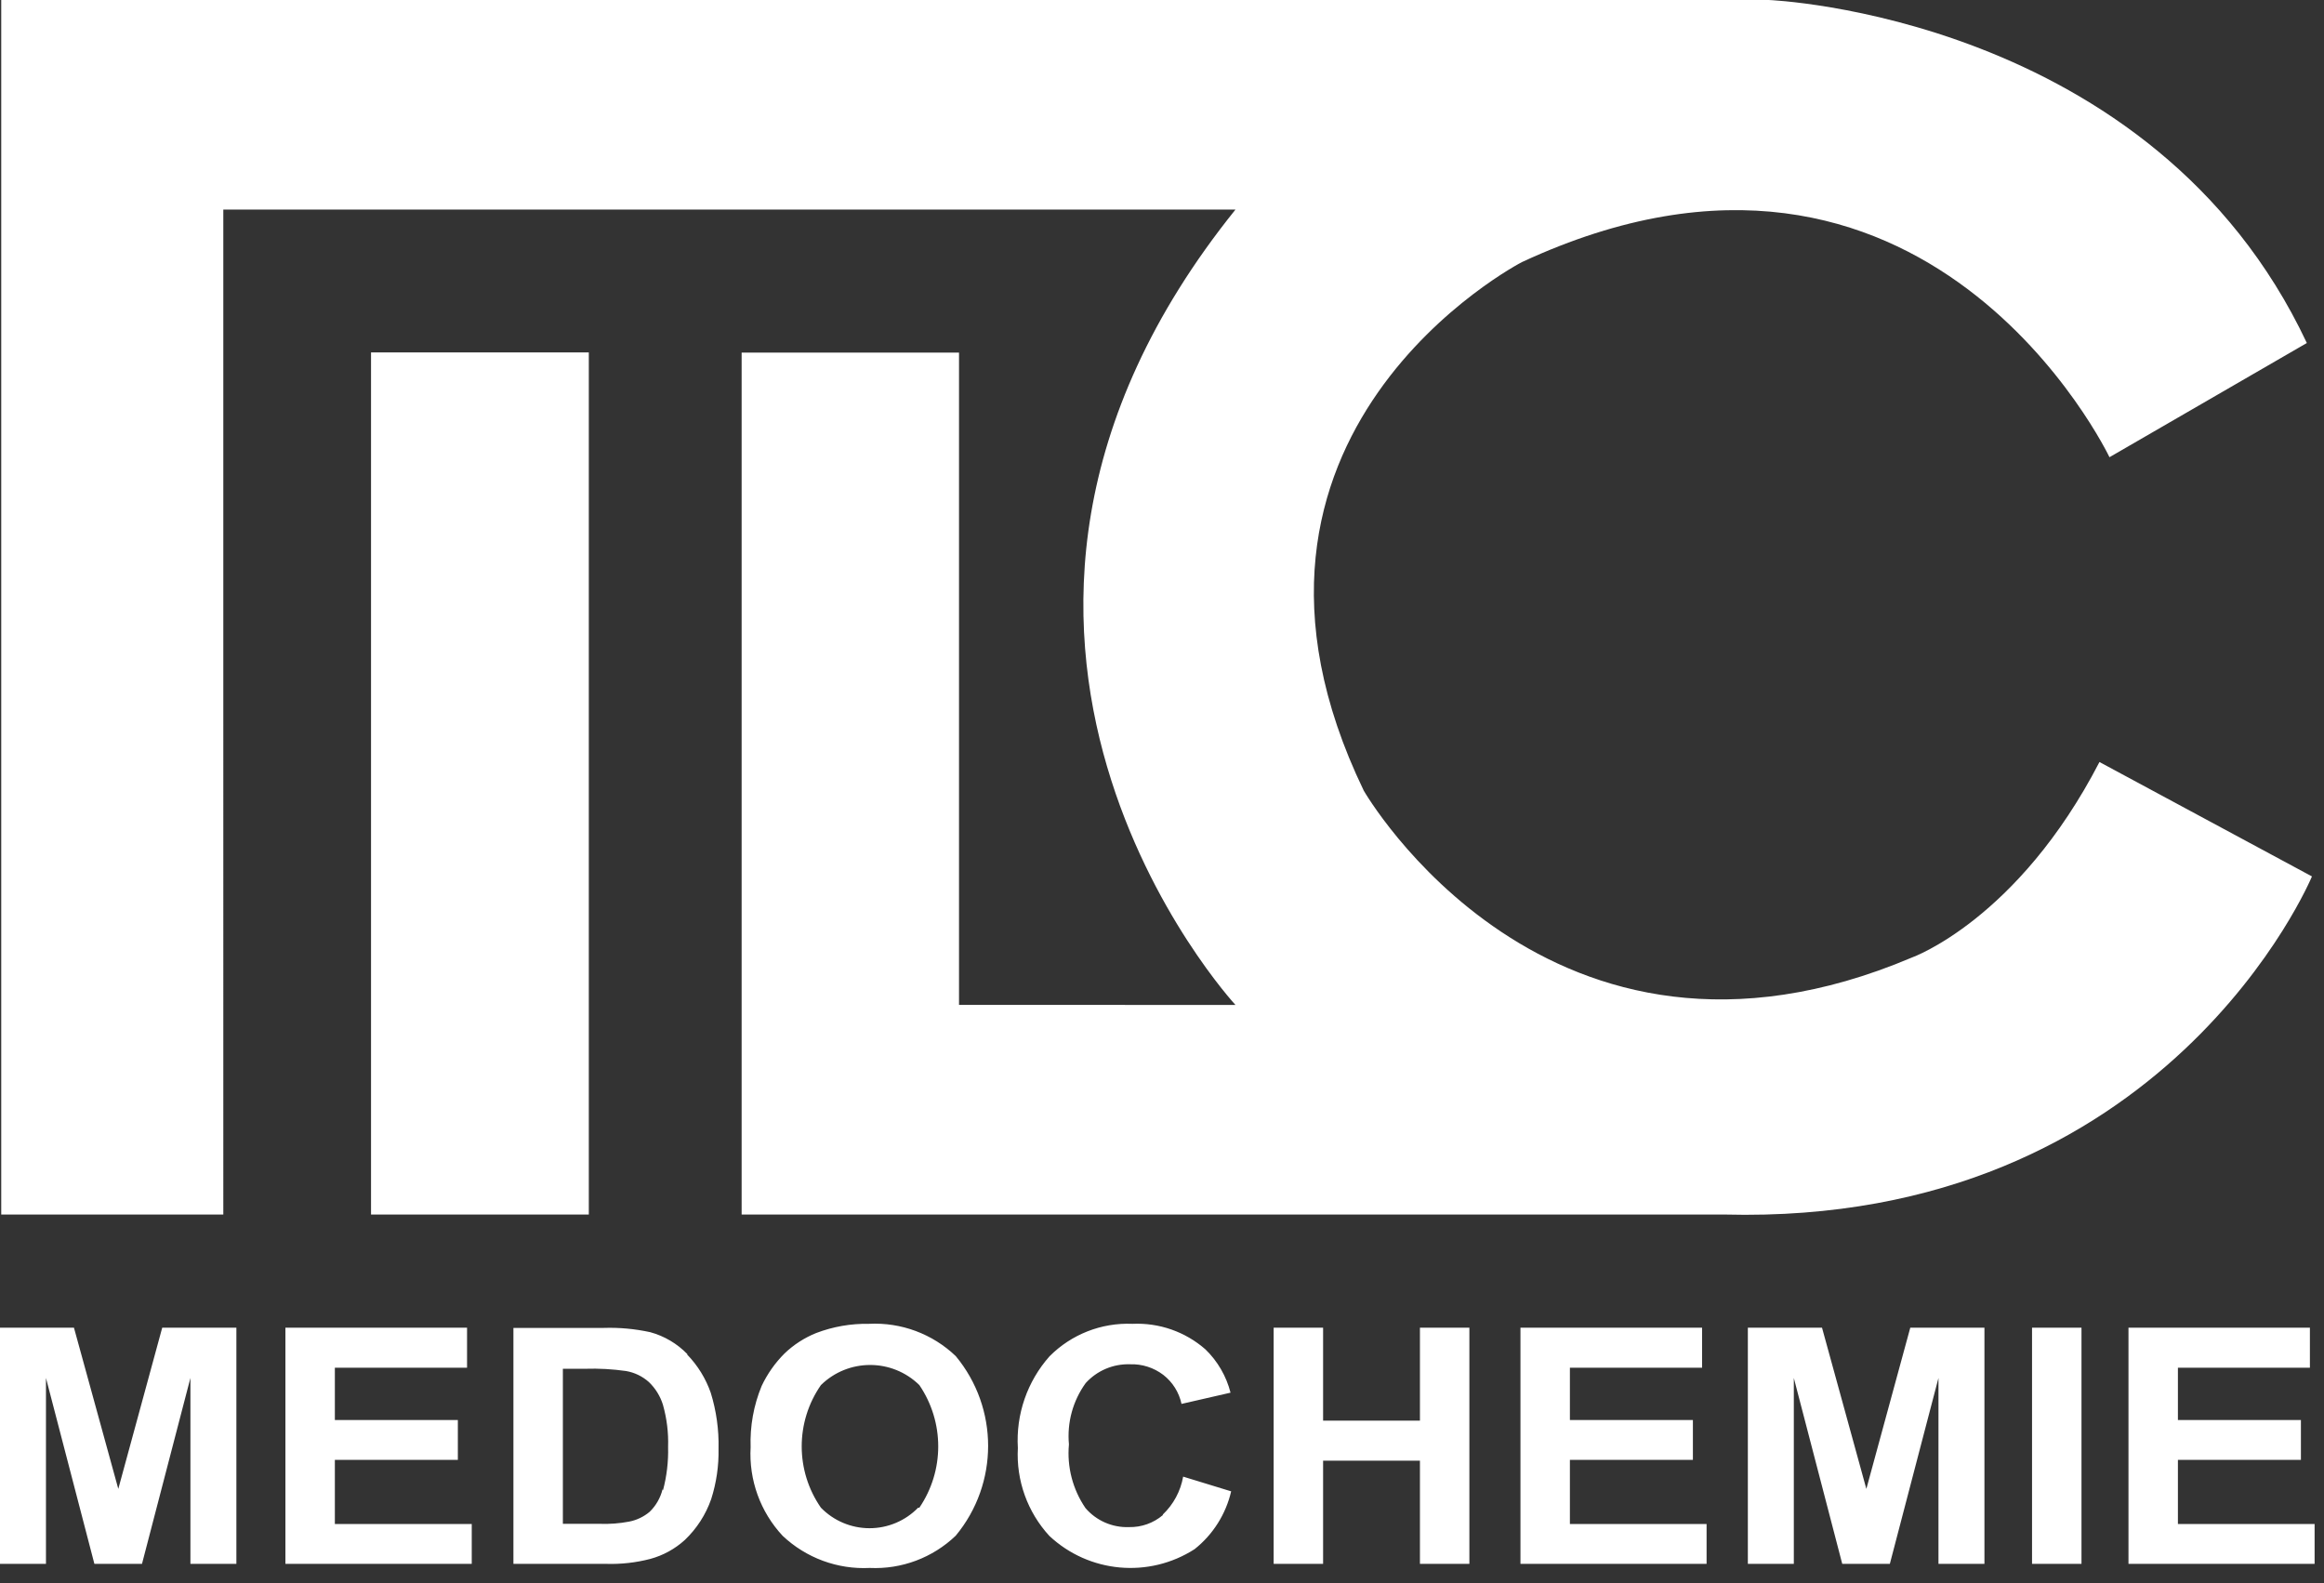 <svg xmlns="http://www.w3.org/2000/svg" width="91" height="62" viewBox="0 0 91 62">
    <rect x="0" y="0" width="91" height="62" fill="#333333" stroke="none"/>
    <g fill="none" fill-rule="evenodd">
        <g fill="#FFF" fill-rule="nonzero">
            <g>
                <g>
                    <g>
                        <path d="M90.528 34.32l-8.32-4.48c-3.2 6.184-7.344 7.656-7.344 7.656C60.616 43.536 53.4 30.96 53.4 30.96c-6.76-14.008 6.192-20.696 6.192-20.696 15.864-7.368 23.008 7.64 23.008 7.64l7.728-4.472C84.28.576 69.256 0 69.256 0H.048v47.56h8.696V8.208h39.632c-13.4 16.656 0 31.144 0 31.144H37.552V13.808H29.04V47.56h38.48c17.336.448 23.008-13.24 23.008-13.24" transform="translate(-89 -3211) translate(1 2950) translate(0 159) translate(88 102)"/>
                        <path d="M23.04 47.56L23.056 47.56 23.056 13.8 14.544 13.8 14.528 13.8 14.528 30.584 14.528 47.56zM34.024 51.84c-.705-.013-1.405.109-2.064.36-.46.185-.882.457-1.24.8-.37.37-.673.8-.896 1.272-.314.76-.461 1.578-.432 2.4-.073 1.28.38 2.535 1.256 3.472.918.865 2.148 1.319 3.408 1.256 1.248.058 2.466-.399 3.368-1.264 1.69-2.04 1.69-4.992 0-7.032-.909-.87-2.136-1.327-3.392-1.264m1.92 7.2c-.5.514-1.187.804-1.904.804-.717 0-1.404-.29-1.904-.804-1.002-1.443-1.002-3.357 0-4.8 1.07-1.051 2.786-1.051 3.856 0 .984 1.449.984 3.351 0 4.8M26.912 53.024c-.398-.41-.898-.705-1.448-.856-.599-.131-1.211-.188-1.824-.168h-3.536v9.24h3.64c.577.017 1.153-.047 1.712-.192.506-.136.972-.391 1.36-.744.466-.444.82-.992 1.032-1.6.204-.638.301-1.306.288-1.976.017-.74-.086-1.477-.304-2.184-.195-.56-.509-1.07-.92-1.496m-.968 5.272c-.083.334-.258.64-.504.88-.23.194-.505.326-.8.384-.385.074-.777.103-1.168.088H22.04V53.6h.872c.535-.017 1.07.013 1.6.088.333.057.644.207.896.432.257.247.448.555.552.896.151.536.219 1.092.2 1.648.015.572-.052 1.143-.2 1.696M13.112 57.168L17.928 57.168 17.928 55.608 13.112 55.608 13.112 53.56 18.288 53.56 18.288 51.992 11.176 51.992 11.176 61.24 18.472 61.24 18.472 59.68 13.112 59.68zM4.632 58.304L2.896 51.992 0 51.992 0 61.24 1.8 61.24 1.8 53.96 3.696 61.24 5.56 61.24 7.456 53.96 7.456 61.24 9.256 61.24 9.256 51.992 6.352 51.992zM45.536 59.328c-.37.315-.842.483-1.328.472-.652.024-1.279-.25-1.704-.744-.5-.731-.73-1.614-.648-2.496-.079-.853.154-1.706.656-2.4.443-.488 1.077-.757 1.736-.736.47-.016.93.131 1.304.416.364.283.616.685.712 1.136l1.92-.44c-.165-.645-.505-1.233-.984-1.696-.787-.69-1.81-1.048-2.856-1-1.213-.051-2.392.41-3.248 1.272-.874.985-1.32 2.278-1.24 3.592-.07 1.266.375 2.506 1.232 3.44 1.553 1.455 3.897 1.67 5.688.52.72-.571 1.224-1.37 1.432-2.264l-1.88-.576c-.1.569-.38 1.09-.8 1.488M73.08 58.304L71.344 51.992 68.44 51.992 68.44 61.24 70.24 61.24 70.24 53.96 72.136 61.24 74 61.24 75.904 53.96 75.904 61.24 77.704 61.24 77.704 51.992 74.8 51.992zM85.28 59.68L85.28 57.168 90.096 57.168 90.096 55.608 85.28 55.608 85.28 53.56 90.448 53.56 90.448 51.992 83.344 51.992 83.344 61.24 90.632 61.24 90.632 59.68zM79.568 51.992H81.504V61.24H79.568zM61.472 57.168L66.288 57.168 66.288 55.608 61.472 55.608 61.472 53.56 66.648 53.56 66.648 51.992 59.536 51.992 59.536 61.24 66.824 61.24 66.824 59.68 61.472 59.68zM55.6 55.632L51.808 55.632 51.808 51.992 49.872 51.992 49.872 61.24 51.808 61.24 51.808 57.2 55.6 57.2 55.6 61.24 57.536 61.24 57.536 51.992 55.6 51.992z" transform="translate(-89 -3211) translate(1 2950) translate(0 159) translate(88 102)"/>
                    </g>
                </g>
            </g>
        </g>
    </g>
</svg>

